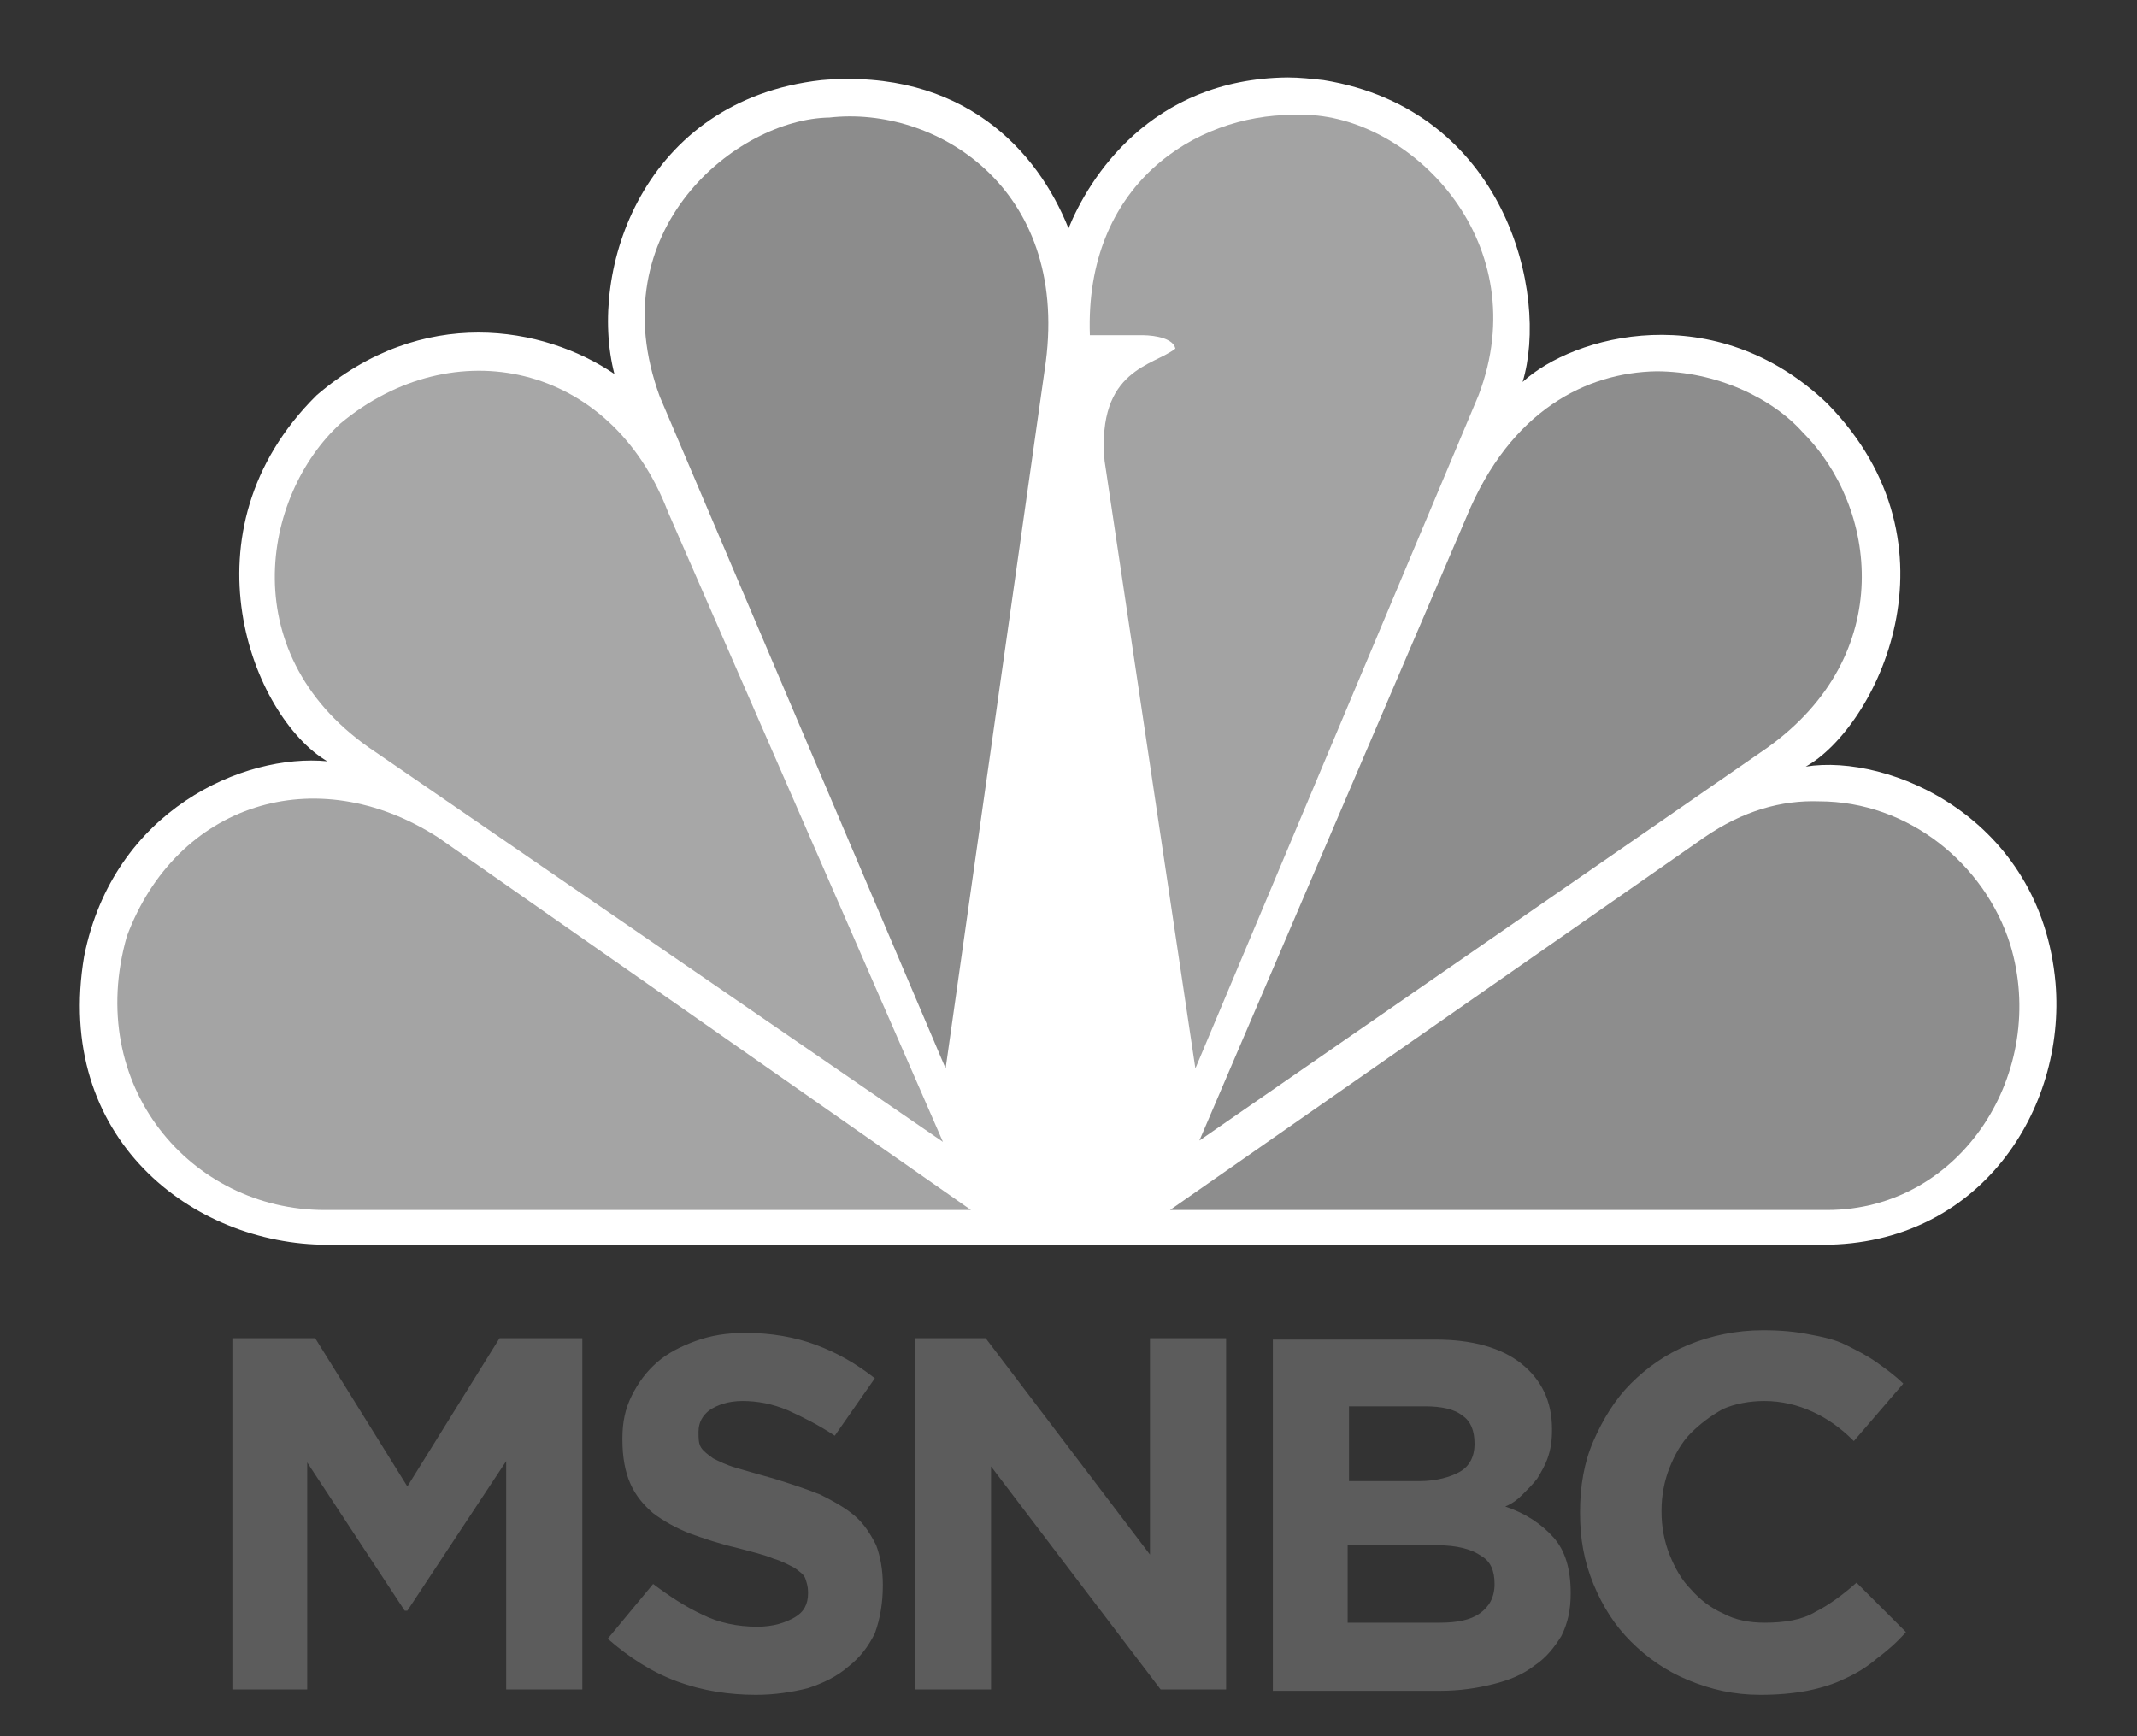 <?xml version="1.0" encoding="utf-8"?>
<!-- Generator: Adobe Illustrator 26.5.0, SVG Export Plug-In . SVG Version: 6.00 Build 0)  -->
<svg version="1.1" id="svg3100" xmlns="http://www.w3.org/2000/svg" xmlns:xlink="http://www.w3.org/1999/xlink" x="0px" y="0px"
	 viewBox="0 0 160 130" style="enable-background:new 0 0 160 130;" xml:space="preserve">
<rect x="0" y="0" width="160" height="130" fill="#333333" stroke="none"/>
<style type="text/css">
	.st0{fill:#FFFFFF;}
	.st1{fill:#A7A7A7;}
	.st2{fill:#8C8C8C;}
	.st3{fill:#A3A3A3;}
	.st4{fill:#8D8D8D;}
	.st5{fill:#A4A4A4;}
	.st6{fill:#5C5C5C;}
</style>
<g>
	<path id="path3113" class="st0" d="M80,17.1c-2.3-5.8-7.9-12-18.5-11.1C48.1,7.5,44,20.3,46,28c-5.3-3.6-14.4-5.2-22.3,1.6
		C13.4,39.8,18.9,53.7,24.5,57c-6.2-0.6-16,3.6-18.2,14.6C4,85.2,14.4,93.2,24.5,93.2h112c11.7,0,18.2-10.1,17.4-19.6
		c-1.1-12.4-12.5-17.2-18.7-16.2c5.2-2.9,12.1-16.5,1.6-27.2c-8.4-8-19-5.1-22.8-1.6c2-6.6-1.3-20.4-14.9-22.6
		c-0.9-0.1-1.8-0.2-2.7-0.2C86.1,5.9,81.5,13.4,80,17.1"/>
	<path id="path3115" class="st1" d="M25.5,31.7c-5.9,5.4-8.1,17.5,2.6,24.6l42.5,29.2L50,38.3C45.7,27.1,33.9,24.7,25.5,31.7"/>
	<path id="path3117" class="st2" d="M62.1,8.8c-6.9,0.1-17.3,8.4-12.7,20.9L70.8,80l7.5-52.9C80,14,70,7.9,62.1,8.8"/>
	<path id="path3119" class="st3" d="M81.6,25.1h4c0,0,2.2,0,2.4,1c-1.6,1.3-5.9,1.5-5.3,8.4L89.5,80l21.2-50.4
		c4.3-11.3-4.8-20.7-12.8-21c-0.4,0-0.8,0-1.1,0C89.5,8.6,81.2,13.8,81.6,25.1"/>
	<path id="path3121" class="st4" d="M109.8,38.7l-20,46.7L132.3,56c9.8-7,8.2-18.1,2.7-23.6c-2.3-2.6-6.5-4.6-11-4.6
		C118.8,27.9,113.1,30.7,109.8,38.7"/>
	<path id="path3123" class="st4" d="M127.6,62.7L87.6,90.6h49.2c10.1,0,16.6-10.4,13.7-19.9c-1.9-6-7.6-10.7-14.3-10.7
		C133.4,59.9,130.5,60.7,127.6,62.7"/>
	<path id="path3125" class="st5" d="M24.3,90.6h48.4L32.8,62.7c-9.2-5.9-19.6-2.5-23.3,7.4C6.3,81.3,14.3,90.6,24.3,90.6"/>
</g>
<path class="st6" d="M142.7,122.2l-3.7-3.7c-1,0.9-2.1,1.7-3.1,2.2c-1,0.6-2.3,0.8-3.8,0.8c-1.1,0-2.2-0.2-3.1-0.7
	c-0.9-0.4-1.7-1-2.4-1.8c-0.7-0.7-1.2-1.6-1.6-2.6c-0.4-1-0.6-2.1-0.6-3.2v-0.1c0-1.1,0.2-2.2,0.6-3.2c0.4-1,0.9-1.9,1.6-2.6
	c0.7-0.7,1.5-1.3,2.4-1.8c0.9-0.4,2-0.6,3.1-0.6c1.3,0,2.5,0.3,3.6,0.8c1.1,0.5,2.1,1.2,3.1,2.2l3.7-4.3c-0.6-0.6-1.3-1.1-2-1.6
	c-0.7-0.5-1.5-0.9-2.3-1.3c-0.8-0.4-1.7-0.6-2.8-0.8c-1-0.2-2.1-0.3-3.4-0.3c-2,0-3.9,0.4-5.6,1.1c-1.7,0.7-3.1,1.7-4.3,2.9
	c-1.2,1.2-2.1,2.7-2.8,4.3c-0.7,1.6-1,3.4-1,5.3v0.1c0,1.9,0.3,3.6,1,5.3c0.7,1.7,1.6,3.1,2.8,4.3c1.2,1.2,2.6,2.2,4.3,2.9
	c1.7,0.7,3.4,1.1,5.4,1.1c1.3,0,2.4-0.1,3.5-0.3c1-0.2,2-0.5,2.8-0.9c0.9-0.4,1.7-0.9,2.4-1.5C141.3,123.6,142,123,142.7,122.2z
	 M117.6,119.3L117.6,119.3c0-1.8-0.4-3.2-1.3-4.2c-0.9-1-2.1-1.8-3.6-2.3c0.5-0.2,0.9-0.5,1.3-0.9c0.4-0.4,0.8-0.8,1.1-1.2
	c0.3-0.5,0.6-1,0.8-1.6c0.2-0.6,0.3-1.2,0.3-2V107c0-2.1-0.8-3.7-2.3-4.9c-1.5-1.2-3.7-1.8-6.4-1.8H95.3v26.3h12.5
	c1.5,0,2.8-0.2,4-0.5c1.2-0.3,2.2-0.7,3.1-1.4c0.9-0.6,1.5-1.4,2-2.2C117.4,121.5,117.6,120.5,117.6,119.3L117.6,119.3z
	 M110.4,108.1c0,1-0.4,1.7-1.1,2.1c-0.7,0.4-1.8,0.7-3,0.7h-5.3v-5.6h5.7c1.2,0,2.2,0.2,2.8,0.7
	C110.1,106.4,110.4,107.1,110.4,108.1L110.4,108.1z M111.9,118.6c0,1-0.4,1.7-1.1,2.2c-0.7,0.5-1.7,0.7-3,0.7h-6.9v-5.8h6.7
	c1.5,0,2.6,0.3,3.3,0.8C111.6,116.9,111.9,117.6,111.9,118.6L111.9,118.6z M91.8,126.5v-26.3h-5.7v16.2l-12.3-16.2h-5.3v26.3h5.7
	v-16.7l12.7,16.7H91.8z M66.1,118.7L66.1,118.7c0-1.2-0.2-2.2-0.5-3c-0.4-0.8-0.9-1.6-1.6-2.2c-0.7-0.6-1.6-1.1-2.6-1.6
	c-1-0.4-2.2-0.8-3.5-1.2c-1.1-0.3-2.1-0.6-2.8-0.8c-0.7-0.2-1.3-0.5-1.7-0.7c-0.4-0.3-0.7-0.5-0.9-0.8c-0.2-0.3-0.2-0.7-0.2-1.1
	v-0.1c0-0.7,0.3-1.2,0.8-1.6c0.6-0.4,1.4-0.7,2.5-0.7s2.2,0.2,3.4,0.7c1.1,0.5,2.3,1.1,3.5,1.9l3-4.3c-1.4-1.1-2.8-1.9-4.4-2.5
	c-1.6-0.6-3.4-0.9-5.3-0.9c-1.4,0-2.6,0.2-3.7,0.6c-1.1,0.4-2.1,0.9-2.9,1.6c-0.8,0.7-1.4,1.5-1.9,2.5c-0.5,1-0.7,2-0.7,3.2v0.1
	c0,1.3,0.2,2.4,0.6,3.3c0.4,0.9,1,1.6,1.7,2.2c0.8,0.6,1.7,1.1,2.7,1.5c1.1,0.4,2.3,0.8,3.6,1.1c1.1,0.3,2,0.5,2.7,0.8
	c0.7,0.2,1.2,0.5,1.6,0.7c0.4,0.3,0.7,0.5,0.8,0.8c0.1,0.3,0.2,0.6,0.2,1v0.1c0,0.8-0.3,1.4-1,1.8c-0.7,0.4-1.6,0.7-2.8,0.7
	c-1.5,0-2.9-0.3-4.1-0.9c-1.3-0.6-2.5-1.4-3.7-2.3l-3.4,4.1c1.6,1.4,3.3,2.5,5.2,3.2c1.9,0.7,3.9,1,5.9,1c1.4,0,2.7-0.2,3.9-0.5
	c1.2-0.4,2.2-0.9,3-1.6c0.9-0.7,1.5-1.5,2-2.5C65.9,121.2,66.1,120,66.1,118.7L66.1,118.7z M43.6,126.5v-26.3h-6.2l-6.9,11.1
	l-6.9-11.1h-6.2v26.3H23v-17l7.3,11.1h0.2l7.4-11.2v17.1H43.6z"/>
</svg>
